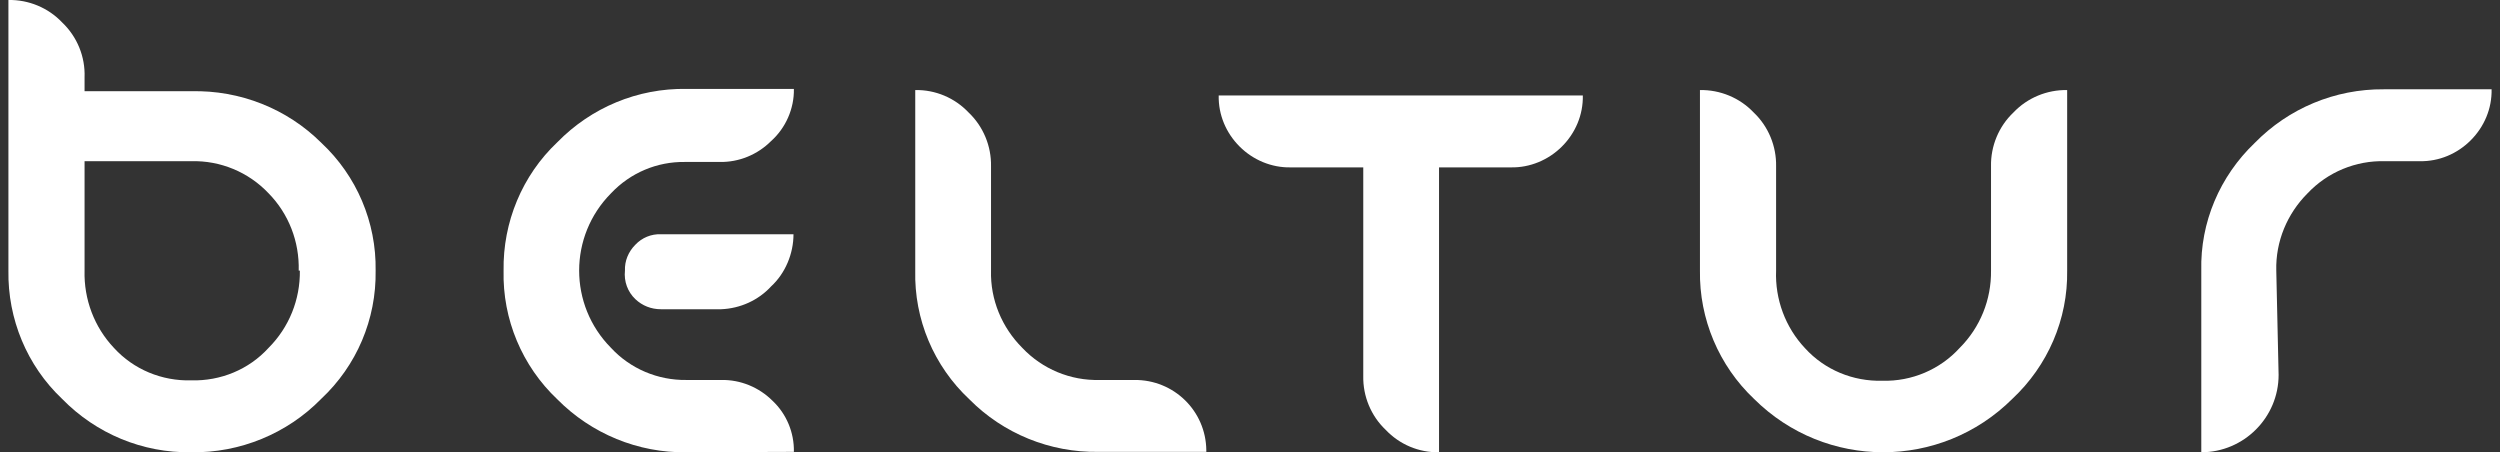 <svg width="199" height="36" viewBox="0 0 199 36" fill="none" xmlns="http://www.w3.org/2000/svg">
<rect x="0" y="0" width="199" height="36" fill="#333333" stroke="none"/>
<g clip-path="url(#clip0_16_904)">
<path fill-rule="evenodd" clip-rule="evenodd" d="M52.608 18.646H63.162C63.162 20.185 62.516 21.754 61.377 22.8C60.362 23.908 58.916 24.554 57.408 24.615H52.608C51.839 24.615 51.131 24.338 50.577 23.815C49.962 23.231 49.654 22.4 49.746 21.538C49.716 20.769 50.023 20.031 50.577 19.477C51.1 18.923 51.839 18.615 52.608 18.646Z" fill="white"/>
<path fill-rule="evenodd" clip-rule="evenodd" d="M6.731 6.154V7.262H15.223C19.1 7.169 22.854 8.646 25.593 11.385C28.393 14 29.962 17.692 29.9 21.538C29.962 25.415 28.393 29.108 25.562 31.754C22.854 34.523 19.1 36.062 15.223 36C11.346 36.062 7.654 34.523 4.946 31.754C2.146 29.108 0.608 25.385 0.67 21.538V-1.84839e-07C2.269 -0.031 3.839 0.615 4.946 1.785C6.146 2.923 6.793 4.523 6.731 6.154ZM23.777 21.538C23.839 19.231 22.977 17.015 21.377 15.385C19.777 13.692 17.531 12.769 15.223 12.831H6.731V21.538C6.67 23.815 7.5 26.031 9.069 27.692C10.639 29.415 12.885 30.338 15.223 30.277C17.562 30.338 19.808 29.415 21.377 27.692C23.008 26.061 23.9 23.846 23.869 21.538" fill="white"/>
<path fill-rule="evenodd" clip-rule="evenodd" d="M54.639 36C50.793 36.062 47.069 34.523 44.362 31.785C41.562 29.139 39.993 25.415 40.085 21.538C40.023 17.692 41.562 13.969 44.362 11.323C47.069 8.554 50.762 7.015 54.639 7.077H63.193C63.223 8.646 62.546 10.185 61.377 11.231C60.3 12.308 58.823 12.923 57.285 12.892H54.516C52.3 12.861 50.177 13.754 48.639 15.385C45.254 18.8 45.254 24.277 48.639 27.692C50.177 29.354 52.362 30.277 54.639 30.246H57.408C58.946 30.215 60.423 30.831 61.5 31.908C62.608 32.954 63.223 34.431 63.193 35.969L54.639 36Z" fill="white"/>
<path fill-rule="evenodd" clip-rule="evenodd" d="M78.885 21.538C78.823 23.846 79.746 26.061 81.377 27.692C82.977 29.385 85.223 30.308 87.531 30.246H90.3C93.438 30.215 95.992 32.708 96.023 35.846C96.023 35.877 96.023 35.938 96.023 35.969H87.438C83.592 36.031 79.869 34.523 77.161 31.785C74.331 29.139 72.761 25.415 72.854 21.538V7.169C74.454 7.138 75.992 7.785 77.1 8.954C78.269 10.062 78.915 11.631 78.885 13.231V21.538Z" fill="white"/>
<path fill-rule="evenodd" clip-rule="evenodd" d="M125.993 7.6C126.024 9.138 125.408 10.585 124.331 11.662C123.254 12.739 121.777 13.354 120.27 13.323H114.547V36C112.947 36.031 111.408 35.385 110.3 34.215C109.131 33.108 108.485 31.538 108.516 29.939V13.323H102.731C101.224 13.354 99.747 12.739 98.67 11.662C97.593 10.585 96.977 9.138 97.008 7.6H125.993Z" fill="white"/>
<path fill-rule="evenodd" clip-rule="evenodd" d="M158.485 21.538C158.516 23.846 157.623 26.061 155.993 27.692C154.423 29.415 152.177 30.369 149.839 30.308C147.5 30.369 145.254 29.446 143.685 27.723C142.116 26.061 141.285 23.815 141.377 21.538V13.231C141.408 11.631 140.762 10.062 139.593 8.954C138.485 7.785 136.916 7.138 135.316 7.169V21.538C135.254 25.385 136.823 29.108 139.623 31.754C145.316 37.415 154.485 37.415 160.177 31.754C163.008 29.108 164.608 25.415 164.546 21.538V7.169C162.946 7.138 161.377 7.785 160.27 8.954C159.1 10.062 158.454 11.631 158.485 13.231V21.538Z" fill="white"/>
<path fill-rule="evenodd" clip-rule="evenodd" d="M181.192 21.538C181.131 19.231 182.054 17.015 183.685 15.385C185.285 13.692 187.531 12.769 189.838 12.831H192.608C194.146 12.861 195.592 12.246 196.669 11.169C197.746 10.092 198.362 8.646 198.331 7.108H189.746C185.869 7.077 182.177 8.615 179.469 11.385C176.7 14.031 175.131 17.692 175.223 21.538V36C178.608 36 181.377 33.231 181.377 29.846L181.192 21.538Z" fill="white"/>
</g>
<defs>
<clipPath id="clip0_16_904">
<rect width="197.662" height="36" fill="white" transform="translate(0.669)"/>
</clipPath>
</defs>
</svg>
